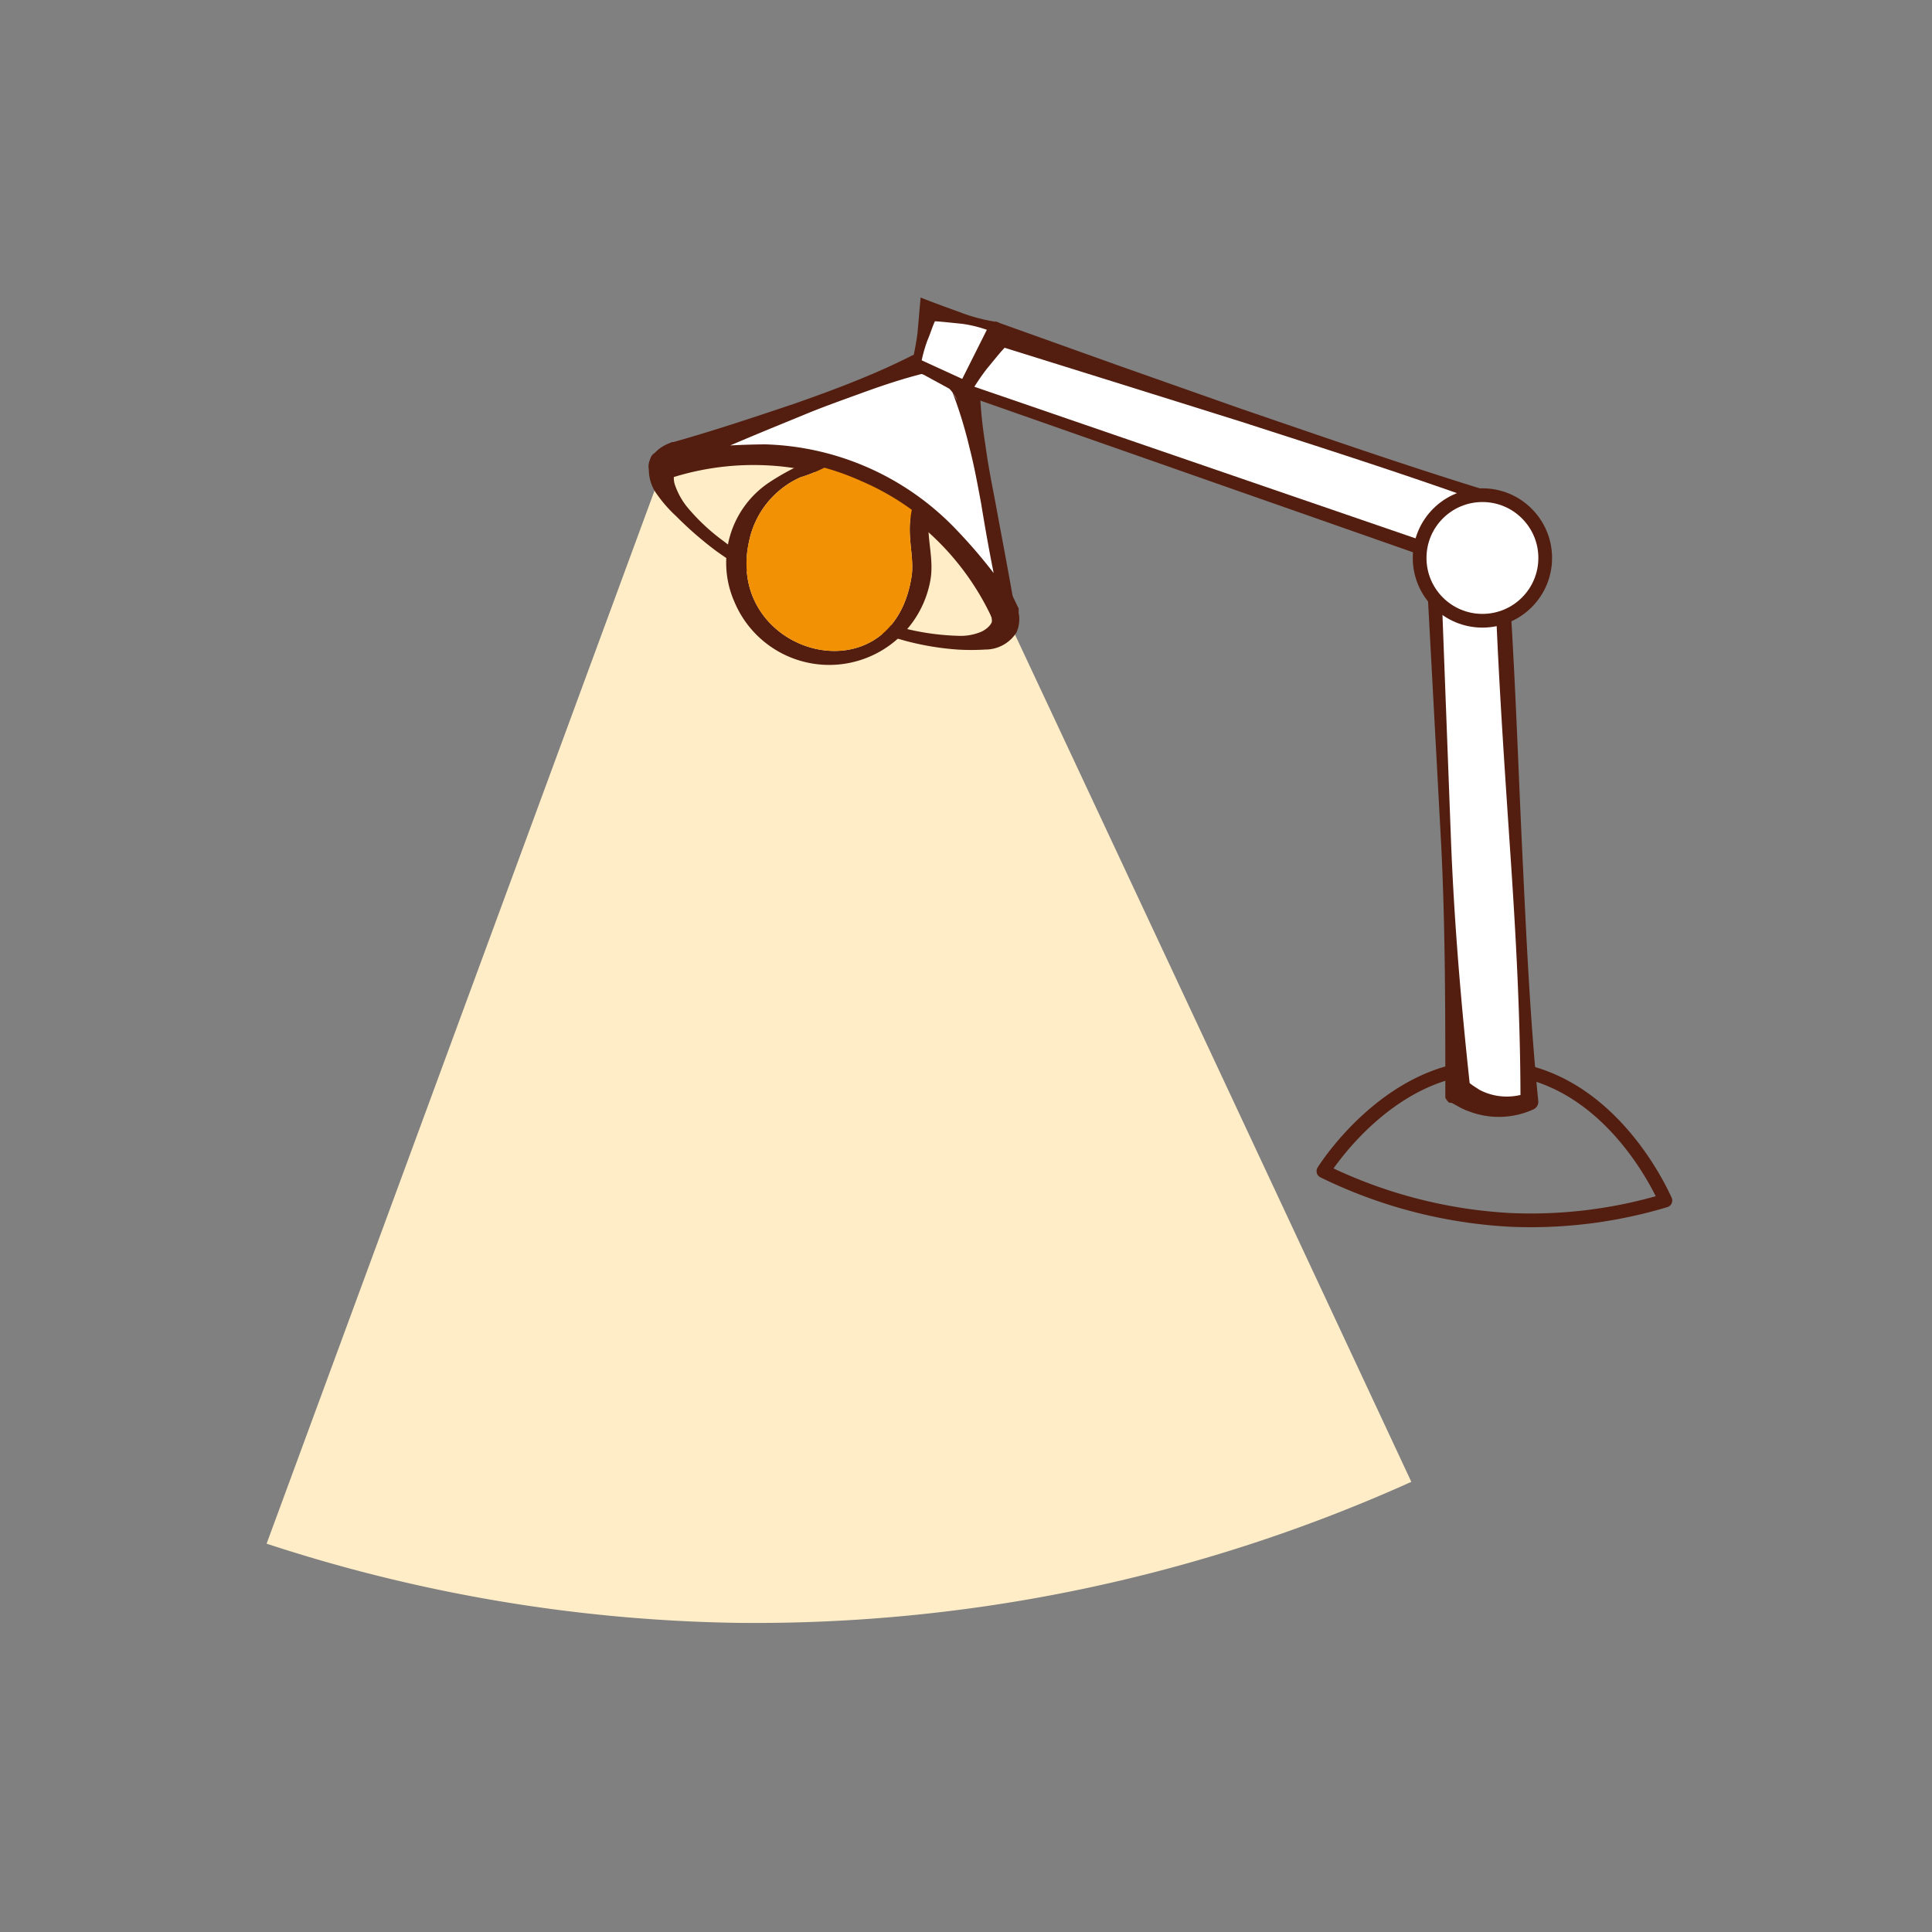 <?xml version="1.0" encoding="UTF-8"?> <svg xmlns="http://www.w3.org/2000/svg" id="Слой_1" data-name="Слой 1" viewBox="0 0 100 100"><rect x="0" y="0" width="100" height="100" fill="#808080" stroke="none"/><defs><style>.cls-1{fill:#ffedc7;}.cls-2{fill:#531e0f;}.cls-3{fill:#f29104;}.cls-4,.cls-6{fill:none;}.cls-5,.cls-7{fill:#fff;}.cls-6,.cls-7{stroke:#531e0f;stroke-linecap:round;stroke-linejoin:round;stroke-width:0.71px;}</style></defs><path class="cls-1" d="M34.37,24.06Q24.08,52,13.8,79.9A82,82,0,0,0,38.24,84,82.7,82.7,0,0,0,73.05,76.7q-10.48-22.44-21-44.89a14.28,14.28,0,0,0-17.69-7.75Z"></path><path class="cls-2" d="M52.61,32.74a1.9,1.9,0,0,1-1.61.88,11.62,11.62,0,0,1-1.45,0,14.31,14.31,0,0,1-2.72-.46,30.9,30.9,0,0,1-5.07-1.91,29.71,29.71,0,0,1-4.69-2.73A18.59,18.59,0,0,1,35,26.72,7.09,7.09,0,0,1,34,25.58a2.14,2.14,0,0,1-.34-1.83h0A.48.48,0,0,1,34,23.4l.12,0a15.55,15.55,0,0,1,5.49-.79A15,15,0,0,1,45,23.81a15.2,15.2,0,0,1,7.72,7.69h0a.59.59,0,0,1,0,.19v0A1.68,1.68,0,0,1,52.61,32.74Zm-1.27-.61c0-.06,0-.12,0-.23l.06.21h0a13.77,13.77,0,0,0-7-6.92,13.31,13.31,0,0,0-4.86-1.11,14,14,0,0,0-4.94.7l.43-.39h0c-.14,0-.22.39-.08.75a3.78,3.78,0,0,0,.59,1.07A10.42,10.42,0,0,0,37.44,28,23.79,23.79,0,0,0,42,30.79a24.43,24.43,0,0,0,5,1.78,12.87,12.87,0,0,0,2.6.34,2.72,2.72,0,0,0,1.21-.22C51.14,32.53,51.36,32.26,51.34,32.13Z"></path><path class="cls-2" d="M48.85,24.33a.37.37,0,0,0-.11-.51l-3.42-2.38a.36.36,0,0,0-.52.1,6.45,6.45,0,0,1-2.17,2.05A12.11,12.11,0,0,0,39.77,25,5,5,0,0,0,38,31.12a5.32,5.32,0,0,0,10.15-1.05C48.35,29,48,28,48.06,27A7.06,7.06,0,0,1,48.85,24.33Zm-1.68,5.59c-1.07,6.4-9.74,3.92-8.39-1.94a4.65,4.65,0,0,1,2.64-3.27,8.14,8.14,0,0,0,3.76-2.46l2.85,2a6.52,6.52,0,0,0-.92,2.7C47,28,47.34,29,47.17,29.92Z"></path><path class="cls-3" d="M47.17,29.92c-1.07,6.4-9.74,3.92-8.39-1.94a4.65,4.65,0,0,1,2.64-3.27,8.14,8.14,0,0,0,3.76-2.46l2.85,2a6.52,6.52,0,0,0-.92,2.7C47,28,47.34,29,47.17,29.92Z"></path><path class="cls-2" d="M48.79,22.61a5.44,5.44,0,0,0-2.43-2.09l.51,0L45.37,22l0-.57.78.7A13.19,13.19,0,0,0,48.63,24l-.25.08c-.09-.18,0-.28,0-.41a6.74,6.74,0,0,1,.39-1.06Zm.73-.18A11.46,11.46,0,0,1,49,23.8c-.12.26-.16.36-.47.48a20,20,0,0,0-2.69-1.74l-.93-.49a.35.35,0,0,1,0-.57L46.34,20c.14-.18.4-.26.52,0,.58,1.19,1.59,1.7,2.66,2.47Z"></path><path class="cls-2" d="M49.79,21.06a7,7,0,0,0-2.74-1.52l.51-.12-.64,1L46.86,20a5.68,5.68,0,0,0,2.54,2.28l-.56.08a11.88,11.88,0,0,1,.95-1.26Zm.73-.17c-.33.63-.7,1.3-1.1,1.91a.31.31,0,0,1-.42.09,6.35,6.35,0,0,0-2.64-2.37.25.25,0,0,1-.16-.31c.08-.18.67-1.08.78-1.27a.29.29,0,0,1,.39-.09,9.72,9.72,0,0,0,3.15,2Z"></path><path class="cls-4" d="M45.8,20.33l-6,7.24"></path><path class="cls-5" d="M52.24,31.89l-.18-.08a14.28,14.28,0,0,0-17.69-7.75,1.14,1.14,0,0,1,.44-.46,1.84,1.84,0,0,1,.28-.15l.07,0h0l7-2.62,5.39-2c.26.09.52.2.78.32a8.52,8.52,0,0,1,1.66,1c.31,1.61.62,3.21.92,4.82C51.36,27.28,51.8,29.59,52.24,31.89Z"></path><path class="cls-2" d="M52.69,32.48a1,1,0,0,1-.46.11,1.07,1.07,0,0,1-.49-.11l-.11,0a.5.5,0,0,1-.25-.32,9.78,9.78,0,0,0-2.57-4.38,13.29,13.29,0,0,0-4.23-2.88,13.46,13.46,0,0,0-5-1.18,8.88,8.88,0,0,0-5,1.1h0l-.25,0a.71.71,0,0,1-.76-.66.75.75,0,0,1,.09-.39,1.79,1.79,0,0,1,.53-.59,2.64,2.64,0,0,1,.61-.3h0l.13,0-.07,0c2.13-.6,4.22-1.3,6.3-2,1-.35,2.07-.74,3.09-1.15s2-.84,3-1.35h.39A4.72,4.72,0,0,0,49,19a8.12,8.12,0,0,0,1.44.53h0l.27.44A22.75,22.75,0,0,0,51,23c.13,1,.32,1.95.52,3C51.9,28.07,52.32,30.21,52.69,32.48Zm-.91-1.18c-.37-1.64-.7-3.41-1-5.26-.17-.9-.35-1.91-.6-2.87a22.6,22.6,0,0,0-.88-2.87l.26.44h0a2.36,2.36,0,0,0-.88-1,2.28,2.28,0,0,0-1.27-.4h.36c-1.07.27-2.12.62-3.16,1s-2.07.74-3.09,1.17c-2,.82-4.08,1.66-6.08,2.6l-.07,0h0l-.05,0,0,0c-.08.07-.19.12-.23.18a.26.26,0,0,0-.06.15l-.92-1h0A38,38,0,0,1,39.61,23a14.22,14.22,0,0,1,9.72,4.24,27.3,27.3,0,0,1,3.42,4.29l-.36-.37a.47.47,0,0,0-.32,0A.5.5,0,0,0,51.78,31.3Z"></path><path class="cls-5" d="M48,16l3.47.92L50,20.16l-2.62-1.31Z"></path><path class="cls-2" d="M47.65,15.4c.76.3,1.43.54,2.06.77a9.13,9.13,0,0,0,1.86.49.25.25,0,0,1,.23.29.19.19,0,0,1,0,.07l0,.05-1.41,3.26a.38.38,0,0,1-.5.2h0l-2.57-1.4,0,0a.25.25,0,0,1-.13-.31,14.3,14.3,0,0,0,.3-1.58Zm.74,1.23c-.13.28-.24.65-.39,1a7.46,7.46,0,0,0-.34,1.26l-.15-.33,2.66,1.22-.54.18,1.59-3.17.2.41a6.63,6.63,0,0,0-1.62-.44C49.28,16.71,48.79,16.65,48.39,16.63Z"></path><path class="cls-5" d="M51.76,17.31l25,8.32-3.2,2.69L50,20.16Z"></path><path class="cls-2" d="M51.52,16.64l6.4,2.29,6.32,2.23c4.21,1.44,8.37,2.89,12.59,4.19a.29.29,0,0,1,.19.36.47.47,0,0,1-.08.14h0l-3.13,2.77a.38.38,0,0,1-.38.07h0L49.9,20.44h0a.28.28,0,0,1-.18-.36.43.43,0,0,0,0-.07,15.54,15.54,0,0,0,.9-1.56C50.92,17.87,51.21,17.3,51.52,16.64ZM52,18c-.28.29-.57.67-.89,1.05a11.17,11.17,0,0,0-.87,1.29l-.15-.44L73.66,28l-.39.07,3.27-2.62.1.51c-4.1-1.47-8.27-2.8-12.39-4.13l-6.16-1.93Z"></path><path class="cls-6" d="M86.2,62.14a24.18,24.18,0,0,1-8.06,1,25,25,0,0,1-9.64-2.52c.16-.26,4.13-6.44,10.11-5.23C83.47,56.33,85.88,61.43,86.2,62.14Z"></path><path class="cls-5" d="M75.45,56.49Q74.85,43.76,74.27,31l3.57,1,1.3,25a3.69,3.69,0,0,1-1.67.26A3.73,3.73,0,0,1,75.45,56.49Z"></path><path class="cls-2" d="M74.81,56.82c0-4.43,0-8.74-.21-13L73.91,31a.35.35,0,0,1,.34-.38h.12l3.57,1a.38.38,0,0,1,.28.34h0c.25,4.17.39,8.34.59,12.51s.39,8.35.81,12.51a.43.43,0,0,1-.27.45l0,0a4.31,4.31,0,0,1-3.3.1,3.43,3.43,0,0,1-.52-.23l-.25-.14-.13-.07L75,57.07A.86.86,0,0,1,74.81,56.82Zm1.27-.66A.41.41,0,0,0,76,56h0l.08.07.16.12.34.22a3,3,0,0,0,.77.28A3.1,3.1,0,0,0,79,56.59l-.3.47c0-4.18-.22-8.35-.5-12.52S77.63,36.2,77.45,32l.28.35-3.56-1,.46-.36.48,12.69C75.28,47.92,75.64,52.1,76.08,56.16Z"></path><circle class="cls-7" cx="76.73" cy="28.88" r="3.25"></circle></svg> 